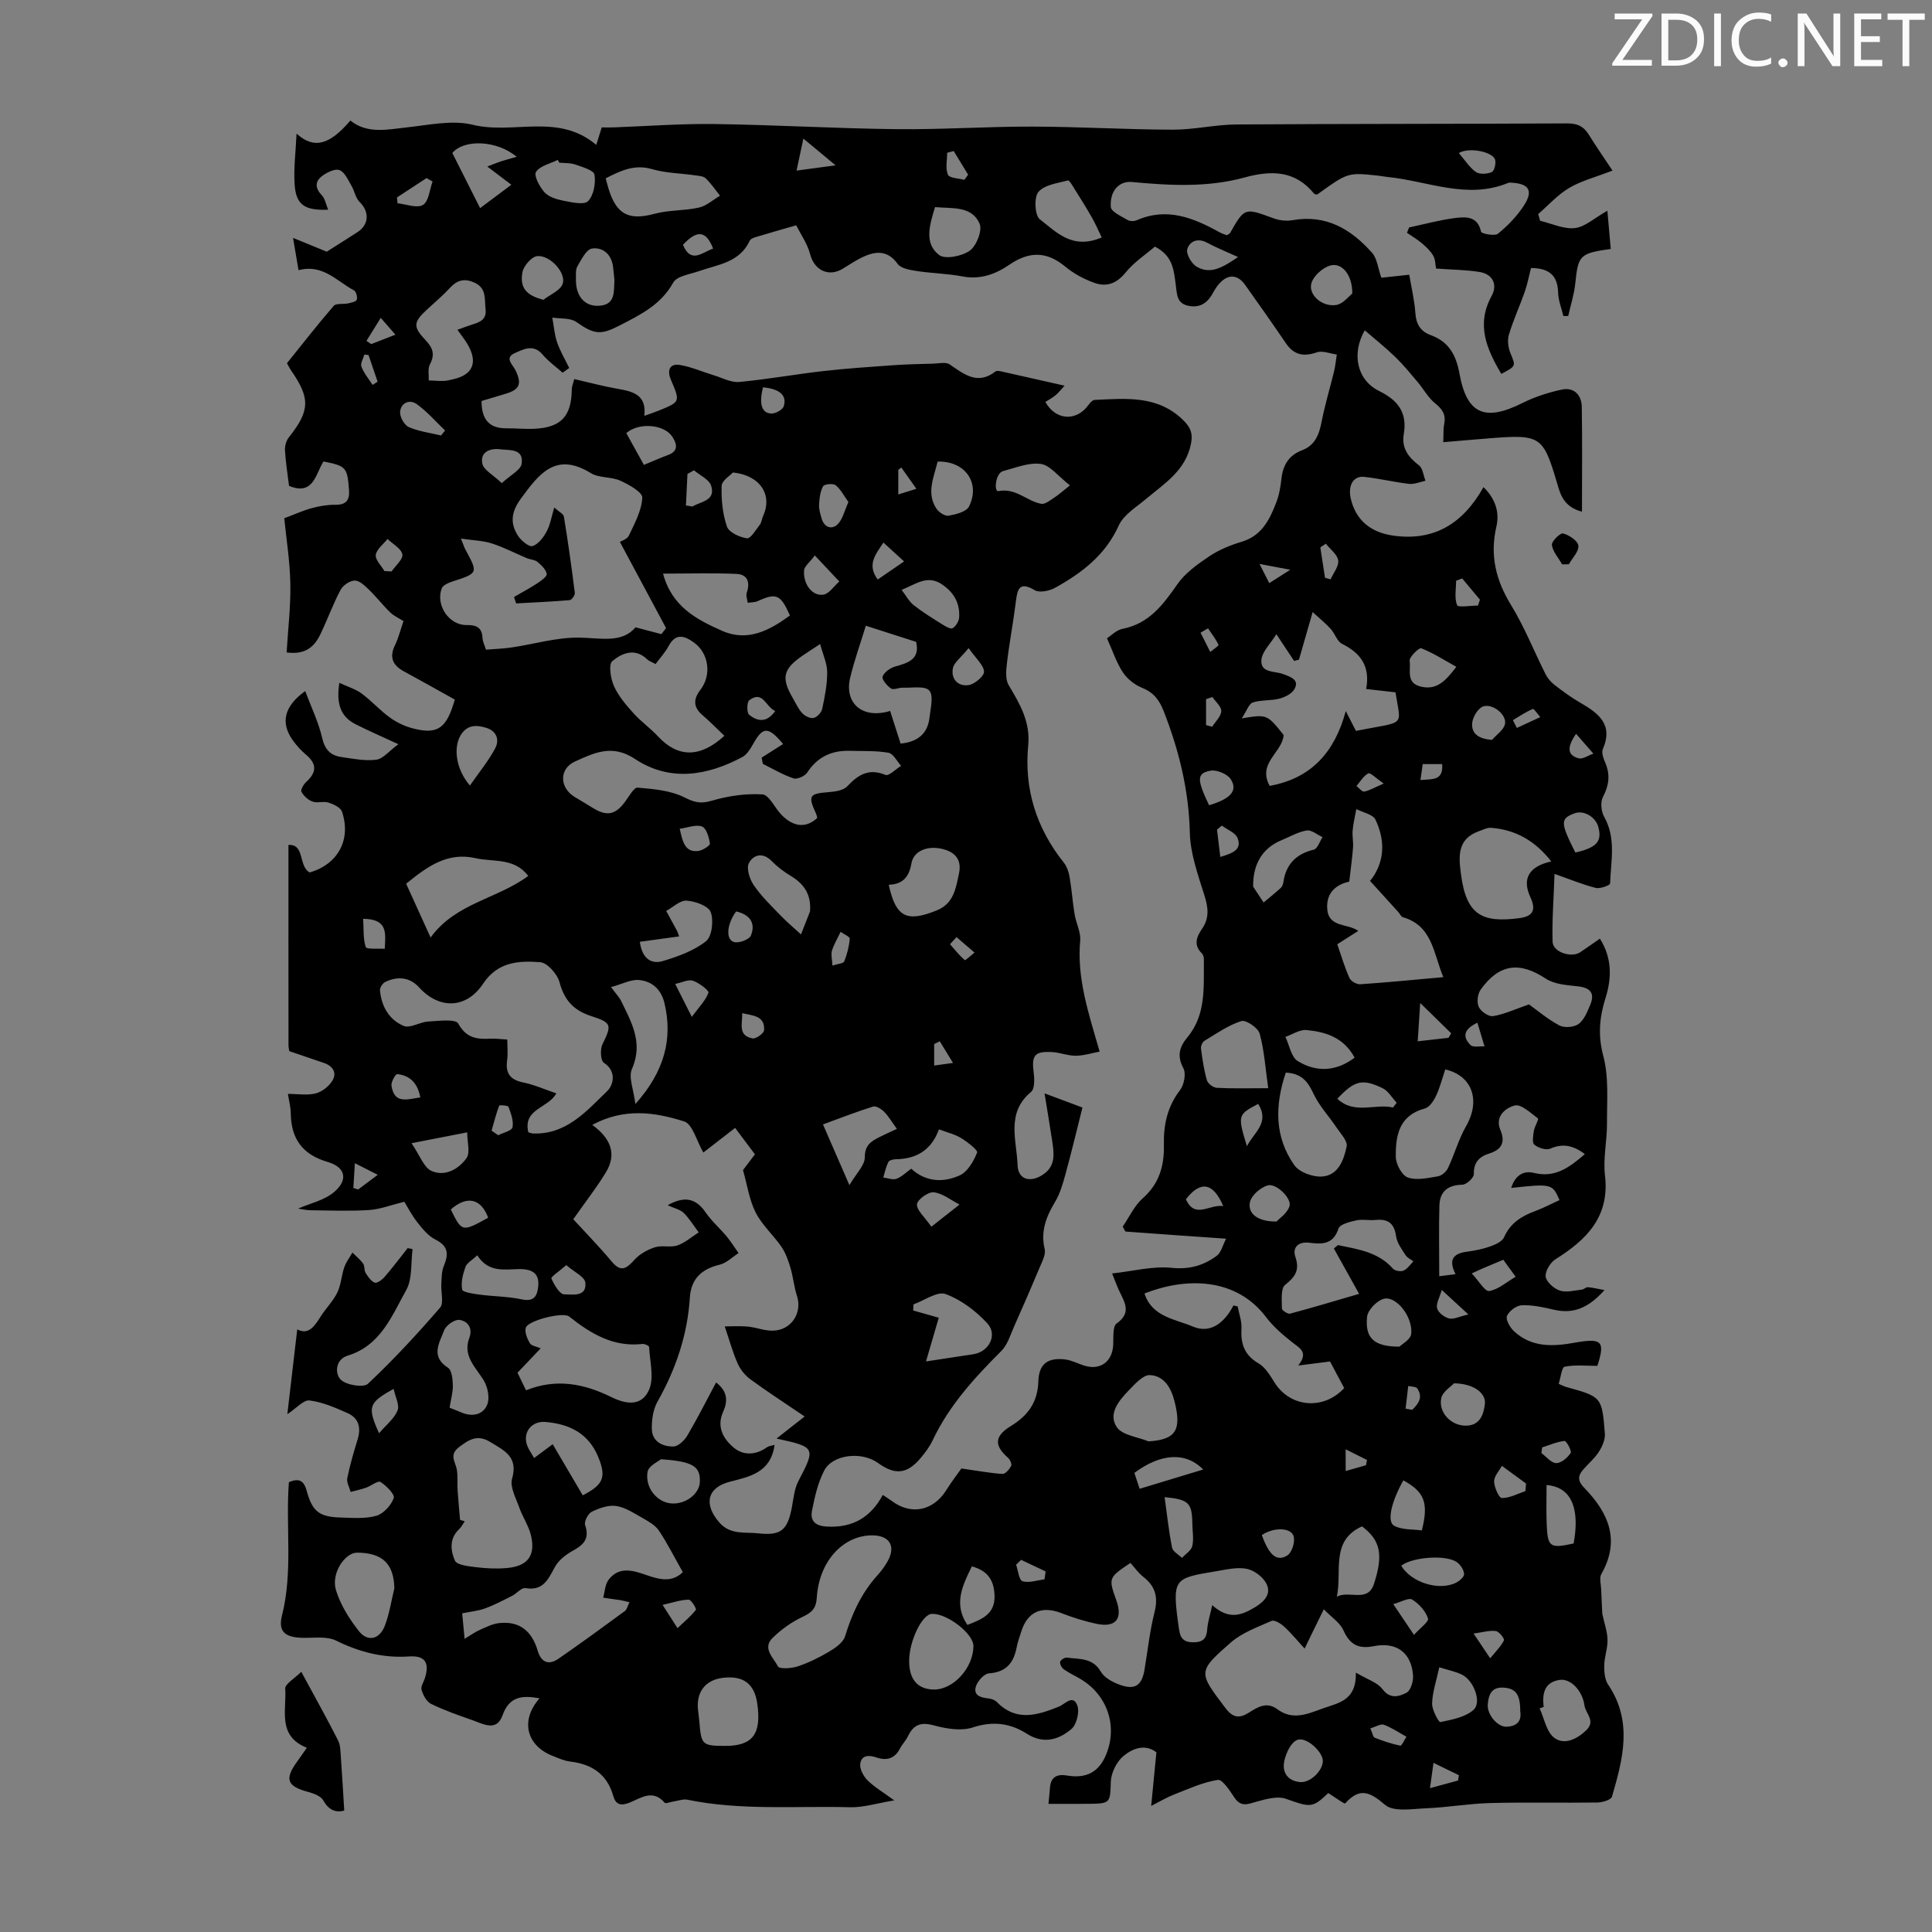 <svg enable-background="new 0 0 400 400" viewBox="0 0 400 400" xmlns="http://www.w3.org/2000/svg"><rect x="0" y="0" width="400" height="400" fill="#808080" stroke="none"/><g fill="#fafbfa"><path d="m342.2 3.2-6.3 9.2h6.1v1.2h-8.2v-.5l6.2-9.1h-5.7v-1.2h7.8v.4z"/><path d="m344 13.7v-10.9h3.1c1.6 0 3 .5 4.1 1.4 1.1 1 1.6 2.2 1.6 3.9s-.5 3-1.6 4-2.5 1.5-4.2 1.5h-3zm1.4-9.6v8.4h1.6c1.4 0 2.5-.4 3.2-1.1.8-.8 1.2-1.8 1.2-3.2s-.4-2.4-1.2-3.1-1.8-1-3.1-1z"/><path d="m356.3 2.8v10.9h-1.4v-10.9z"/><path d="m366.6 13.2c-.8.4-1.8.6-3 .6-1.6 0-2.8-.5-3.7-1.5s-1.4-2.3-1.4-3.9c0-1.7.5-3.2 1.6-4.2s2.4-1.6 4-1.6c1 0 1.9.1 2.6.4v1.5c-.8-.4-1.6-.6-2.6-.6-1.2 0-2.2.4-3 1.2s-1.1 1.9-1.1 3.3c0 1.3.4 2.3 1.1 3.1s1.6 1.1 2.8 1.1c1.1 0 2-.2 2.8-.7v1.3z"/><path d="m368.2 13c0-.3.1-.5.3-.6.2-.2.4-.3.6-.3.3 0 .5.1.7.3s.3.4.3.6-.1.5-.3.6c-.2.2-.4.3-.7.3s-.5-.1-.6-.3c-.2-.2-.3-.4-.3-.6z"/><path d="m381.1 13.7h-1.7l-5.5-8.4c-.2-.2-.3-.5-.4-.7 0 .2.1.8.1 1.5v7.6h-1.4v-10.9h1.8l5.3 8.3c.3.4.4.6.4.8 0-.3-.1-.8-.1-1.6v-7.5h1.4v10.9z"/><path d="m389.7 13.7h-5.8v-10.9h5.6v1.2h-4.2v3.5h3.9v1.2h-3.9v3.7h4.4z"/><path d="m398.4 4.1h-3.1v9.6h-1.4v-9.6h-3.1v-1.3h7.7v1.3z"/></g><path d="m111.71 351.62c-3.63-.67-6.28-.39-7.66 3.51-1.24 3.48-4.01 1.79-6.24 1.01-2.9-1.01-5.81-2.03-8.56-3.37-.93-.45-1.64-1.8-1.97-2.89-.21-.71.46-1.67.72-2.53.95-3.09 0-4.62-3.27-4.4-5.42.37-10.31-.9-15.15-3.28-1.83-.89-4.32-.57-6.5-.57-3.82 0-5.6-1.08-4.7-4.62 2.31-9.14.73-18.39 1.43-27.61 2.05-.86 3.08-.41 3.68 1.76 1.2 4.38 2.61 5.43 7.14 5.56 2.45.07 5.02.29 7.3-.37 1.49-.44 3.05-2.16 3.59-3.66.27-.74-1.53-2.57-2.75-3.34-.52-.33-1.93.82-2.98 1.19-1.04.37-2.12.59-3.19.88-.26-.96-.88-1.99-.7-2.86.55-2.73 1.35-5.42 2.16-8.09.73-2.39.18-4.35-2.08-5.36-2.54-1.13-5.19-2.29-7.89-2.63-1.24-.16-2.73 1.62-4.6 2.84.7-6.02 1.37-11.73 2.05-17.56 2.29 1.24 3.57-.61 4.85-2.66 1.07-1.7 2.57-3.17 3.44-4.95.78-1.6.86-3.53 1.45-5.25.37-1.08 1.11-2.03 1.69-3.04.75.76 1.6 1.44 2.21 2.29.36.5.18 1.38.51 1.91.49.79 1.11 1.73 1.89 2.03.48.18 1.53-.59 2.04-1.18 1.67-1.93 3.2-3.98 4.79-5.98.34.07.67.15 1.01.22-.39 2.86-.01 6.14-1.32 8.48-2.98 5.33-5.28 11.49-12.14 13.58-2.49.76-2.69 3.69-1.41 4.96 1.14 1.13 4.7 1.72 5.62.86 5.27-4.94 10.2-10.28 14.93-15.75.84-.97.17-3.2.27-4.84.08-1.27.04-2.65.51-3.79 1.01-2.43.99-4.12-1.73-5.48-1.48-.74-2.69-2.22-3.75-3.58-1.22-1.56-2.13-3.36-2.69-4.25-2.77.68-4.99 1.56-7.25 1.71-4.01.26-8.06.1-12.09.05-1-.01-2-.25-2.66-.34 2.5-1.09 5.39-1.7 7.4-3.38 3.02-2.51 2.48-5.18-1.24-6.27-5.27-1.54-7.6-4.81-7.67-10.1-.02-1.31-.38-2.61-.59-4 2.06 0 4.03.35 5.78-.11 1.33-.35 2.79-1.51 3.48-2.72.91-1.59 0-2.97-1.81-3.58-2.25-.76-4.48-1.53-7.16-2.44 0 .01-.17-.64-.17-1.29-.02-13.76-.01-27.51-.01-41.4 3.43-.24 2.03 4.44 4.4 5.69 5.84-1.69 8.63-6.76 6.69-12.58-.29-.86-1.74-1.54-2.79-1.88-1.02-.33-2.31.15-3.31-.21-.92-.33-1.83-1.17-2.3-2.03-.22-.4.46-1.56 1.01-2.06 2.12-1.93 2.23-3.68-.02-5.58-1.02-.86-1.95-1.87-2.73-2.95-2.64-3.64-1.91-7.08 2.52-10.26 1.25 3.33 2.76 6.44 3.52 9.73.55 2.39 1.72 3.58 3.89 3.91 2.42.36 4.93.87 7.3.57 1.41-.18 2.64-1.79 4.58-3.21-3.53-1.64-6.24-2.8-8.87-4.14-3.11-1.58-4.02-4.24-3.35-8.57 1.81.85 3.38 1.3 4.62 2.22 2.06 1.53 3.79 3.49 5.87 4.99 1.41 1.02 3.1 1.81 4.79 2.24 5.09 1.31 6.93-.02 8.62-5.98-3.48-1.93-6.97-3.91-10.5-5.82-2.34-1.26-3.12-2.91-1.88-5.45.73-1.49 1.12-3.14 1.76-4.98-.95-.61-1.99-1.06-2.75-1.8-1.54-1.49-2.86-3.21-4.4-4.7-.85-.82-1.96-1.9-2.94-1.89-1 .01-2.43.97-2.93 1.91-1.57 2.95-2.71 6.13-4.16 9.15-1.23 2.57-3.05 4.36-7.02 3.82.29-4.82.87-9.57.77-14.3-.1-4.74-.86-9.48-1.26-13.48 2.19-.82 3.91-1.61 5.71-2.1 1.57-.42 3.23-.71 4.84-.69 2.25.03 3.02-.93 2.86-3.05-.36-4.7-.57-4.98-5.28-5.92-1.65 2.54-2.04 7.18-7.14 5.05-.3-2.47-.7-4.9-.84-7.35-.05-.89.25-2 .8-2.69 4.38-5.51 4.49-8.08.42-13.92-.25-.36-.44-.77-.81-1.43 3.18-3.95 6.33-8 9.68-11.87.51-.59 1.99-.3 3-.52.65-.14 1.64-.36 1.78-.77.17-.55-.14-1.69-.59-1.93-3.56-1.89-6.44-5.51-11.47-4.17-.37-2.17-.68-3.98-1.14-6.69 2.83 1.16 5.01 2.05 6.98 2.86 2.15-1.37 4.28-2.7 6.38-4.06 2.42-1.57 2.46-4.27.41-6.25-.84-.81-1.03-2.27-1.67-3.34-.71-1.19-1.39-2.82-2.48-3.24-.92-.36-2.59.47-3.6 1.22-1.48 1.1-1.49 2.49-.08 3.96.69.72.87 1.92 1.33 3.02-4.93.19-6.68-1.03-6.95-5.34-.2-3.28.23-6.6.41-10.41 3.64 3.26 6.82 2.35 11.14-2.71 3.51 2.8 7.55 1.87 11.66 1.42 4.55-.49 9.4-1.59 13.66-.55 8.47 2.08 17.68-2.52 25.59 4.17.55-1.77.82-2.63 1.13-3.62.81 0 1.58.02 2.34 0 7.01-.25 14.02-.8 21.03-.7 12.52.17 25.03.92 37.55 1.06 9.39.11 18.78-.55 28.17-.53 9.71.02 19.41.61 29.12.64 4.4.01 8.8-1.05 13.2-1.08 22.84-.15 45.68-.1 68.51-.22 2.03-.01 3.35.58 4.4 2.26 1.61 2.59 3.35 5.1 4.95 7.51-3.5 1.36-6.45 2.1-8.97 3.59-2.37 1.4-4.29 3.57-6.41 5.41.13.46.26.93.39 1.39 2.41.57 4.89 1.77 7.2 1.51 2.1-.23 4.01-2.06 6.73-3.59.23 2.58.47 5.26.7 7.91-6.47.91-6.74 1.31-7.35 7.18-.23 2.26-.96 4.47-1.46 6.7-.33 0-.67 0-1 .01-.38-1.61-1.05-3.22-1.09-4.84-.09-3.52-1.81-5.08-5.61-5.1-.41 1.57-.73 3.3-1.3 4.93-1.04 2.98-2.38 5.86-3.28 8.88-.35 1.16-.14 2.7.33 3.85 1.09 2.66 1.22 2.61-1.9 4.26-3.02-5.11-5.27-10.19-2-16.15 1.29-2.35.2-4.52-2.5-4.95-2.85-.46-5.77-.47-9.01-.71-.16-.8-.13-1.86-.58-2.65-.56-.98-1.45-1.82-2.32-2.56-.96-.82-2.08-1.47-3.12-2.19.15-.37.29-.74.44-1.11 3.15-.67 6.27-1.53 9.45-1.94 2.23-.28 4.73-.48 5.45 2.83.09.41 2.84.95 3.51.4 2.04-1.67 3.96-3.66 5.39-5.87 1.95-3.04 1.01-4.49-2.57-4.68-.22-.01-.47-.06-.67.02-8.54 3.55-16.72-.4-25.04-1.21-.67-.07-1.33-.21-1.99-.28-6.22-.66-6.22-.66-12.55 3.91-.21-.05-.52-.02-.63-.15-3.95-4.87-8.9-4.89-14.44-3.37-7.66 2.1-15.5 1.66-23.32.93-2.62-.24-4.59 1.84-4.35 5.17.07.99 2.17 1.92 3.46 2.69.5.3 1.4.29 1.96.04 6.27-2.73 11.75-.45 17.15 2.54.47.26 1.01.41 1.45.58.3-.19.56-.27.66-.44 3.03-5.32 3.01-5.27 9.02-3.06 1.2.44 2.66.61 3.91.39 6.97-1.24 12.16 1.86 16.49 6.76 1.05 1.19 1.21 3.17 1.91 5.15 1.65-.18 3.58-.38 5.78-.62.46 2.73 1.09 5.34 1.27 7.97.16 2.3 1.08 3.77 3.19 4.54 3.75 1.37 5.25 4.13 5.95 8.02 1.52 8.38 5.3 9.9 13 6.04 2.56-1.28 5.37-2.19 8.17-2.79 2.54-.54 4.1 1.12 4.14 3.6.12 7.03.04 14.06.04 21.68-3.84-1.01-4.49-3.66-5.15-5.9-2.87-9.7-3.39-10.13-13.77-9.31-3.19.25-6.38.53-9.8.82.07-1.6-.01-2.72.2-3.78.37-1.9-.34-3.03-1.84-4.23-1.48-1.18-2.44-3-3.69-4.48-1.49-1.76-2.95-3.56-4.6-5.15-2-1.94-4.19-3.68-6.32-5.52-2.76 4.8-1.67 10.28 2.99 12.57 3.95 1.94 5.83 4.53 5.09 8.89-.5 2.94.94 4.8 3.15 6.5.79.61.91 2.1 1.34 3.19-1.13.23-2.3.76-3.39.64-3.12-.36-6.19-1.12-9.31-1.45-2.24-.24-3.39 1.79-2.77 4.49.99 4.31 3.94 6.96 8.69 7.66 8.59 1.25 14.59-2.52 18.79-10.03 2.39 2.32 3.38 5.12 2.67 8.18-1.38 5.94-.11 11.12 3.06 16.28 2.77 4.52 4.73 9.53 7.13 14.29.42.84 1.11 1.63 1.86 2.21 1.68 1.3 3.4 2.57 5.24 3.63 3.77 2.19 6.99 4.47 4.75 9.66-.33.76.16 1.99.54 2.9 1.02 2.46.73 4.63-.52 7.01-.56 1.05-.37 2.99.25 4.09 2.52 4.47 1.39 9.19 1.23 13.82-.01.37-2.06 1.14-2.97.91-2.63-.65-5.17-1.72-8.53-2.9-.18 5.24-.54 9.66-.4 14.07.07 2.13 3.88 3.38 5.72 2.15 1.29-.87 2.56-1.77 4.07-2.81 2.56 4.04 2.45 8.2 1.17 12.27-1.27 4.04-1.6 7.73-.46 12.03 1.17 4.42.73 9.29.76 13.97.02 3.57-.83 7.21-.42 10.71 1.02 8.59-3.78 13.34-10.25 17.4-1.07.67-2.17 2.48-2.02 3.6.15 1.11 1.71 2.48 2.93 2.88 1.35.45 3.03-.04 4.56-.2.42-.04.83-.52 1.22-.5.98.07 1.94.32 3.46.6-3.31 3.71-6.47 5.01-10.52 4.05-2.17-.51-4.42-1-6.61-.91-1.1.04-2.62 1.19-3.06 2.22-.31.73.62 2.37 1.43 3.13 3.65 3.42 8.06 3.22 12.6 2.4 5.7-1.02 6.32-.27 4.69 4.8-2.35 0-4.63-.26-6.78.17-.6.12-.81 2.24-1.23 3.55.77.33 1.15.54 1.56.65 7.32 2.03 7.4 2.02 8 9.64.1 1.23-.54 2.69-1.25 3.79-.89 1.39-2.23 2.49-3.32 3.77-1.12 1.32-.98 2.37.33 3.71 4.99 5.13 7.5 10.82 3.51 17.82-.46.81-.07 2.13-.03 3.21.06 1.77.16 3.53.23 5.05.42 1.93 1.04 3.63 1.08 5.34.05 1.76-.65 3.53-.68 5.31-.02 1.34.1 2.94.81 3.99 5.15 7.6 3.06 15.41.79 23.19-.19.66-1.95 1.19-2.99 1.21-7.39.1-14.78-.08-22.17.11-4.46.12-8.89.9-13.35 1.09-2.88.12-6.7.79-8.46-.71-3.17-2.71-5.24-3.66-8.26-.31-.17.19-2.24-1.35-3.51-2.14-3.28 3.15-3.7 2.99-8.77 1.19-1.72-.61-4.05.04-5.97.57-1.8.49-3.29 1.27-4.67-.8-.96-1.43-2.49-3.82-3.44-3.68-3.1.47-6.07 1.86-9.04 3.01-1.46.56-2.82 1.39-4.77 2.38.41-4.21.74-7.54 1.08-11.11-2.4-1.83-4.99-.76-6.86.81-1.4 1.18-2.52 3.47-2.58 5.3-.13 4.28-.04 4.52-4.4 4.56-2.78.03-5.55.01-8.51.01.12-1.23.24-2.31.32-3.39.17-2.24 1.54-2.81 3.49-2.48 4.02.69 6.66-.71 8.15-4.38 2.4-5.9.23-12.29-5.31-15.59-1.15-.69-2.39-1.25-3.47-2.02-.43-.31-.86-1.09-.76-1.55.08-.38.96-.93 1.4-.87 2.55.37 5.32-.04 7.02 2.91.74 1.28 2.52 2.22 4.03 2.75 3.09 1.09 4.48.07 5.02-3.16.66-3.97 1.09-8 2.07-11.89.78-3.11.2-5.36-2.3-7.31-1.04-.81-1.82-1.95-2.68-2.9-4.55 3.03-4.58 3.12-2.94 7.7 1.39 3.86-.08 5.73-4.05 4.91-2.49-.52-4.94-1.3-7.31-2.22-4.08-1.58-7.04-.29-8.32 3.85-.33 1.07-.73 2.13-.94 3.22-.61 3.21-2.15 5.15-5.73 5.4-.98.07-2.31 1.53-2.68 2.62-.64 1.89.86 2.4 2.49 2.56.64.06 1.4.32 1.83.76 4.02 4.12 8.39 2.73 12.83.95 1.27-.51 2.92-2.62 3.81-.25.51 1.35-.14 3.99-1.23 4.9-2.64 2.22-5.75 3.17-9.23.95-3.42-2.18-7.04-2.66-11.19-1.29-2.4.79-5.49.27-8.05-.43-2.72-.75-4.23-.12-5.37 2.27-.43.9-1.18 1.64-1.64 2.53-1.06 2.06-2.75 2.56-4.78 1.87-1.61-.55-3.16-.58-3.44 1.26-.16 1.06.64 2.57 1.47 3.41 1.39 1.4 3.15 2.42 5.57 4.19-3.61.59-6.39 1.49-9.14 1.42-11.24-.3-22.55.73-33.7-1.56-.9-.18-1.92.23-2.88.37-.63.09-1.61.51-1.82.26-2.46-2.89-4.96-.95-7.3-.01-1.78.71-2.84.38-3.33-1.36-1.28-4.55-4.42-6.62-8.93-7.16-1.2-.14-2.36-.67-3.5-1.12-5.56-2.1-6.91-7.39-2.84-11.97zm121.3-96.64c-.19-.34-.38-.68-.57-1.01 1.36-1.98 2.4-4.33 4.15-5.87 3.43-3.04 4.48-6.75 4.38-11.07-.09-4.12.71-7.91 3.34-11.33.85-1.1 1.29-3.44.69-4.55-1.38-2.57-.78-4.43.84-6.39 3.97-4.79 3.33-10.56 3.41-16.17.01-.42-.16-.96-.45-1.24-1.77-1.75-1.02-3.46.09-5.08 1.55-2.26 1.25-4.42.46-6.93-1.33-4.24-2.91-8.62-3.01-12.97-.21-8.8-2.24-17.02-5.41-25.13-.93-2.39-2.14-3.9-4.53-4.86-1.52-.62-3.05-1.85-3.95-3.22-1.33-2.04-2.1-4.44-3.26-7.01.8-.51 1.92-1.7 3.23-1.96 5.49-1.08 8.38-4.98 11.33-9.22 1.63-2.34 4.18-4.16 6.6-5.78 2.01-1.35 4.37-2.32 6.71-3.02 4.2-1.25 5.82-4.61 7.19-8.18.6-1.55.88-3.25 1.06-4.91.31-2.8 1.55-4.82 4.23-5.84 2.77-1.05 3.58-3.31 4.1-5.99.68-3.48 1.72-6.89 2.56-10.35.28-1.15.39-2.33.57-3.5-1.39-.18-2.95-.86-4.14-.45-2.74.94-4.73.56-6.39-1.87-2.77-4.07-5.6-8.1-8.46-12.11-1.54-2.15-3.48-2.26-5.25-.35-.53.57-.97 1.24-1.34 1.92-1.1 2.07-2.63 3.28-5.12 2.78-2.55-.5-2.39-2.59-2.65-4.44-.41-2.86-.51-5.88-4.31-7.82-1.87 1.61-4.33 3.21-6.08 5.38-1.85 2.29-3.96 3.01-6.43 2.13-2.15-.76-4.3-1.92-6.05-3.37-3.79-3.14-7.39-3.26-11.59-.38-2.85 1.95-6 3.12-9.69 2.41-3.12-.6-6.34-.63-9.48-1.12-1.39-.21-3.25-.52-3.94-1.47-1.91-2.65-4.17-2.73-6.73-1.64-1.62.69-3.12 1.7-4.63 2.63-2.92 1.8-5.88.31-6.73-2.91-.61-2.3-2.07-4.38-2.92-6.07-3.07.89-5.2 1.47-7.3 2.12-.82.26-2.04.48-2.32 1.07-2.1 4.53-6.56 4.91-10.49 6.29-1.87.66-4.58 1.01-5.34 2.37-2.54 4.57-6.69 6.61-10.99 8.83-3.97 2.05-5.29 2-9.06-.66-1.26-.89-3.31-.65-4.99-.92.31 1.72.44 3.51 1 5.15.63 1.83 1.65 3.52 2.5 5.28-.45.33-.91.66-1.36.99-1.4-1.24-2.96-2.35-4.15-3.76-1.91-2.27-4.02-1.07-5.78-.29-2.19.96-.38 2.4.18 3.57 1.35 2.82.85 3.98-2.13 4.86-1.67.49-3.34 1-4.91 1.47-.01 3.81 1.57 5.7 5.19 5.66 1.9-.02 3.81.18 5.7.1 5.59-.26 7.74-2.6 7.79-8.2.01-.61.29-1.22.52-2.1 3.13.72 6.03 1.51 8.98 2.02 3.17.55 6.03 1.23 5.52 5.6 1.23-.45 2.07-.72 2.89-1.05 4.62-1.87 4.56-1.85 2.59-6.48-.74-1.73-.38-3.4 1.94-3 2.36.41 4.61 1.41 6.92 2.11 1.76.53 3.59 1.56 5.3 1.4 5.78-.53 11.52-1.58 17.29-2.24 4.87-.56 9.77-.88 14.66-1.23 2.74-.19 5.49-.25 8.23-.32 1.15-.03 2.61-.39 3.41.16 2.99 2.05 5.77 4.34 9.48 1.45.21-.17.66-.12.98-.05 4.31.96 8.61 1.94 13.32 3-.86.93-1.32 1.55-1.9 2.01-.7.56-1.5.99-2.08 1.36 2.06 3.65 5.89 3.96 8.34 1.33.59-.63 1.2-1.72 1.84-1.75 6.58-.3 13.26-1.03 18.57 4.4 1.45 1.49 1.79 2.75 1.39 4.71-1.1 5.51-5.48 8.19-9.32 11.41-2.03 1.7-4.63 3.27-5.64 5.51-2.76 6.11-7.62 9.78-13.13 12.85-1.19.66-3.25 1.1-4.24.52-3.13-1.85-3.58-.36-3.91 2.29-.53 4.3-1.35 8.56-1.86 12.86-.18 1.5-.33 3.36.38 4.53 2.32 3.87 4.5 7.61 4.03 12.43-.87 9.05 1.68 17.14 7.36 24.27.65.81 1.03 1.96 1.21 3.01.44 2.54.61 5.13 1.03 7.68.3 1.85 1.32 3.71 1.16 5.49-.7 7.78 1.7 14.92 4.03 22.96-1.5.28-3.2.83-4.91.86-1.64.02-3.28-.67-4.94-.76-3.68-.19-4.27.68-3.8 4.33.17 1.3.21 3.3-.56 3.93-5.23 4.33-2.95 10.05-2.78 15.16.1 3.11 2.82 3.72 5.47 1.8 2.43-1.76 2.07-4.26 1.71-6.72-.44-2.94-.94-5.86-1.6-9.95 3.53 1.32 6.09 2.28 7.85 2.93-1.31 5.2-2.35 9.59-3.55 13.93-.53 1.92-1.1 3.91-2.11 5.59-1.85 3.08-3.04 6.1-2.16 9.81.26 1.1-.51 2.53-1.01 3.72-1.71 4.09-3.48 8.16-5.29 12.21-.79 1.77-1.37 3.84-2.67 5.14-5.57 5.56-10.82 11.3-14.23 18.51-.61 1.3-1.51 2.49-2.43 3.6-2.82 3.39-5.33 3.66-8.88 1.08-3.38-2.45-9.42-1.79-11.16 1.62-1.3 2.54-1.96 5.46-2.51 8.3-.39 2.05.65 3.11 3.06 3.25 5.29.3 9.07-1.84 11.6-6.55.8.54 1.36.87 1.88 1.26 3.99 2.98 8.56 2.05 11.25-2.23 1.16-1.84 2.49-3.58 3.15-4.51 3.41.49 5.95.97 8.51 1.13.58.04 1.41-.95 1.79-1.65.19-.36-.22-1.3-.63-1.67-2.92-2.57-2.88-4.49.62-6.63 3.53-2.16 5.51-4.94 5.64-9.22.11-3.61 1.94-4.96 5.56-4.53 1.3.16 2.53.81 3.79 1.23 3.4 1.13 5.97-.7 6.15-4.27.07-1.52-.15-3.8.71-4.41 3.05-2.16 1.74-4.25.62-6.56-.52-1.07-.91-2.19-1.56-3.79 4.38-.48 8.41-1.57 12.29-1.17 3.7.38 6.64-.47 9.37-2.49.93-.69 1.25-2.21 1.94-3.54-7.53-.51-14.19-1-20.84-1.48zm-94.78-5.45c3.43-1.93 5.81-1.5 7.85 1.47 1.24 1.81 2.95 3.28 4.36 4.98.9 1.09 1.65 2.3 2.47 3.46-1.3.83-2.49 2.06-3.91 2.4-3.76.9-5.92 2.94-6.17 6.79-.49 7.74-2.9 14.83-6.7 21.56-.92 1.63-1.23 3.83-1.17 5.74.08 2.58 2.28 3.59 4.48 3.55 1-.02 2.29-1.28 2.89-2.3 2.08-3.53 3.92-7.2 5.93-10.96 2.42 1.87 2.45 3.88 1.44 6.13-1.4 3.12.11 5.64 2.28 7.42 1.99 1.63 4.56 1.49 6.83-.14.36-.26.89-.29 1.56-.49-.79 5.74-5.11 6.57-9.24 7.63-4.71 1.21-5.5 4.63-2.22 8.42 2.3 2.65 5.28 1.96 8.06 2.27 4.7.52 6.07-.62 6.97-5.34.35-1.85.51-3.86 1.36-5.48 3.6-6.88 3.59-7.05-4.53-8.8 2.02-1.58 3.74-2.93 5.82-4.57-4.28-2.91-7.82-5.2-11.22-7.69-1.09-.8-2.07-2-2.62-3.23-1.03-2.31-1.7-4.78-2.7-7.73 1.28 0 3.02-.12 4.73.03 1.76.16 3.5.89 5.23.85 3.84-.08 6.14-3.69 4.99-7.21-.61-1.88-.78-3.9-1.34-5.8-.45-1.5-.99-3.06-1.86-4.34-1.68-2.45-4.03-4.51-5.35-7.12-1.32-2.59-1.73-5.64-2.62-8.77.63-.83 1.5-1.98 2.47-3.27-1.35-1.8-2.66-3.55-4.1-5.47-2.44 1.89-4.61 3.57-6.58 5.1-1.4-2.4-2.22-5.88-3.97-6.44-6.01-1.9-12.36-2.88-19.03.72 3.73 2.69 5.15 5.94 2.87 9.74-1.93 3.21-4.27 6.17-6.8 9.79 2.46 2.69 5.34 5.63 7.97 8.77 1.97 2.36 3.11 1.37 4.73-.41 1.07-1.18 2.69-2.07 4.23-2.56 1.44-.46 3.21.11 4.63-.38 1.59-.55 2.95-1.77 4.41-2.7-1.03-1.37-1.93-2.87-3.13-4.05-.74-.7-1.96-.95-3.3-1.57zm-1.3-118.24c.32-.42.65-.84.97-1.25-3.17-5.91-6.33-11.82-9.56-17.85.26-.17 1.5-.53 1.87-1.31 1.19-2.53 2.64-5.18 2.77-7.84.06-1.12-2.77-2.72-4.55-3.52-1.89-.85-4.4-.52-6.11-1.57-7.29-4.48-10.73.17-14.5 5.32-1.98 2.71-2.24 5.05-.59 7.63.65 1.02 2.28 2.38 3.02 2.16 1.19-.36 2.26-1.79 2.92-3.01.76-1.4 1.01-3.08 1.58-4.97.93.85 1.9 1.3 2 1.89.86 5.24 1.6 10.51 2.26 15.78.06.47-.64 1.46-1.05 1.5-3.69.32-7.4.47-11.1.68-.15-.44-.3-.88-.44-1.33 1.6-.93 3.25-1.8 4.8-2.82.8-.52 2.06-1.42 1.97-1.96-.16-.92-1.11-1.82-1.92-2.49-.55-.46-1.46-.46-2.17-.76-2.42-1.01-4.77-2.25-7.25-3.05-1.83-.59-3.83-.63-6.42-1.01.59 1.45.71 1.87.91 2.24 2.69 4.94 2.68 4.91-2.8 6.69-.78.25-1.83.74-2.08 1.37-1.32 3.47 1.51 7.65 5.14 7.6 2.03-.03 3.2.49 3.3 2.69.03.74.43 1.47.72 2.41 1.84-.15 3.62-.21 5.37-.47 4.62-.69 9.24-2.08 13.85-2.03 4.47.05 8.87 1.25 11.74-2.13 2.21.58 3.78 1 5.35 1.41zm-27.55 103.13c.46.13.67.24.88.25 6.98.31 11.14-4.61 15.48-8.8 1.16-1.12 2.08-4-.71-5.83-.68-.45-.81-2.75-.32-3.78 1.94-4.01 2.04-4.49-2.27-5.88-3.67-1.18-5.6-3.29-6.6-7.02-.45-1.69-2.52-4.04-4.01-4.15-4.39-.33-8.76-.12-11.79 4.43-3.51 5.29-9.14 5.34-13.27.79-1.94-2.14-4.46-2.35-7-1.13-.54.26-1.15 1.17-1.1 1.73.29 3.32 1.9 6.13 4.93 7.38 1.32.54 3.31-.81 5.01-.91 2.16-.12 5.72-.59 6.26.41 1.66 3.03 3.87 3.28 6.66 3.14 1.07-.06 2.15.1 3.5.18 0 1.6.15 2.95-.03 4.24-.39 2.69.58 4.08 3.32 4.64 2.33.48 4.56 1.48 6.86 2.26-1.66 3.11-6.94 3.14-5.8 8.05zm160.73 106.9c-1.62-1.76-2.84-3.27-4.26-4.56-.69-.63-1.99-1.43-2.58-1.17-2.93 1.29-6.12 2.44-8.47 4.49-6.91 6.05-6.68 6.14-1.12 13.51 1.59 2.11 2.91 2.25 4.96.95 1.77-1.13 3.66-2.27 5.81-.67 3.19 2.38 6.26.99 9.44-.16 3.24-1.17 6.96-1.59 6.83-7.41 2.42 1.44 4.48 2.04 5.49 3.4 1.62 2.17 3.47 1.53 4.98.77.85-.43 1.44-2.32 1.37-3.51-.3-4.73-3.37-7.09-8.13-6.14-3.2.64-4.97-.33-6.3-3.3-.7-1.56-2.43-2.66-4.05-4.34-1.53 3.1-2.59 5.28-3.97 8.14zm-173.92-2.02c1.45-.87 2.23-1.45 3.09-1.82 1.3-.57 2.64-1.27 4.02-1.43 4.31-.5 6.85 1.7 8.03 5.73.69 2.38 2.26 3.04 4.27 1.66 4.65-3.21 9.21-6.55 13.77-9.89.43-.32.56-1.06.95-1.82-.79-.19-1.28-.34-1.79-.42-1.21-.19-2.43-.35-3.65-.53.35-1.25.39-2.73 1.12-3.7 2.17-2.88 5.13-1.92 7.84-.98s5.25 1.6 7.53-.6c-1.71-3.02-3.16-5.92-4.95-8.6-.75-1.12-2.14-1.9-3.37-2.6-1.75-.99-3.55-2.2-5.46-2.5-1.61-.25-3.52.44-5.07 1.19-.76.37-1.62 2.03-1.38 2.74.96 2.79-.25 4.08-2.52 5.32-1.47.8-3 2.01-3.77 3.44-1.38 2.54-2.41 4.93-6.06 4.31-.81-.14-1.81 1.12-2.78 1.61-1.84.93-3.67 1.9-5.6 2.6-1.42.52-2.99.66-4.72 1.01.15 1.62.28 3.02.5 5.28zm65.94-185.26c-3.03-3.65-4.15-3.56-6.02-.32-.64 1.11-1.37 2.46-2.42 3.02-7.32 3.91-15.04 5.16-22.25.38-4.69-3.11-8.43-1.25-12.39.54-3.31 1.49-3.24 5.4-.09 7.33 1.24.76 2.5 1.48 3.73 2.25 2.95 1.85 4.74 1.48 6.79-1.34.77-1.06 1.78-2.9 2.54-2.83 3.28.29 6.8.57 9.66 2.01 2.09 1.05 3.37 1.38 5.65.71 3.37-.99 7.03-1.54 10.51-1.32 1.39.09 2.56 2.78 3.93 4.2 2.51 2.6 5.14 2.82 7.44.67-.08-.29-.14-.63-.27-.92-1.7-3.67-1.38-4.11 2.55-4.41 1.36-.1 3.11-.34 3.93-1.22 2.28-2.41 4.45-3.78 7.91-2.35.7.29 2.14-1.21 3.23-1.89-.86-.94-1.61-2.52-2.61-2.7-2.62-.46-5.34-.32-8.02-.4-3.75-.11-6.68 1.26-8.8 4.49-.49.75-2.09 1.47-2.85 1.21-2.2-.73-4.24-1.96-6.34-3-.08-.43-.17-.86-.25-1.29 1.49-.96 3-1.91 4.44-2.82zm100.74 8.67c8.77-1.6 13.48-7.1 15.76-15.49.86 1.67 1.5 2.92 2.1 4.1 10.49-2.08 9.33-.65 8.19-7.98-1.91-.22-3.84-.44-6.07-.69.88-4.74-1.18-7.45-4.99-9.35-1.03-.51-1.48-2.12-2.34-3.08-.98-1.09-2.14-2.02-3.75-3.5-1.14 3.99-1.98 6.92-2.83 9.85-.34.09-.67.18-1.01.27-1.07-1.62-2.14-3.24-3.67-5.54-1.21 1.98-2.95 3.58-3.1 5.32-.23 2.78 2.75 2.26 4.49 2.94.1.04.21.07.32.11 1.4.53 3.07 1.17 2.03 3-.54.96-1.95 1.67-3.11 1.97-1.79.47-3.77.23-5.51.8-.81.27-1.24 1.71-2.29 3.29 5.24-.86 5.24-.86 8.68 3.45-.29 3.67-5.49 5.76-2.9 10.53zm65.26 76.23c-2.48-1.84-4.6-2.25-7.18-1.12-.85.37-2.47-.16-3.29-.83-.49-.4-.24-1.89-.09-2.85.15-.92 1.07-2.4.85-2.57-1.5-1.14-3.48-3.02-4.81-2.69-1.79.45-4.18 2.21-2.98 5.04 1.1 2.6.24 4.09-2.24 4.88-2.14.68-3.29 1.82-3.25 4.3.01.75-1.52 2.16-2.37 2.18-3.04.06-4.68 1.42-4.76 4.35-.13 4.76-.03 9.52-.03 14.6 1.24-.16 2.14-.27 3.37-.43-1.53-3.03-.43-4.28 2.32-4.64 1.65-.22 3.33-.55 4.89-1.11 1.07-.38 2.46-1.01 2.85-1.91 1.3-2.94 3.62-4.36 6.43-5.4 1.73-.64 3.37-1.52 5.04-2.27-1.45-3.38-1.65-3.43-10-2.52.76-2.44 2.38-3.69 4.72-3.11 4.32 1.06 7.26-1.06 10.53-3.9zm-44.48-56.56c.09-.13.52-.63.86-1.18 2.32-3.77 2.03-7.75.27-11.49-.52-1.11-2.6-1.49-3.97-2.2-.26 1.47-.63 2.94-.76 4.42-.11 1.16.17 2.35.08 3.52-.16 2.14-.46 4.28-.78 7.08-2.21.48-4.85 1.92-4.56 5.68.3 3.87 4.17 2.92 6.43 4.52-1.44.92-2.81 1.79-4.35 2.77.84 2.4 1.52 4.76 2.52 6.98.29.66 1.49 1.35 2.22 1.3 5.64-.38 11.26-.94 17.21-1.47-2.06-5-2.26-10.67-8.4-12.42-.35-.1-.57-.67-.86-1-1.91-2.1-3.81-4.2-5.91-6.51zm-188.4 132.29c.32.1.65.2.97.3-.38.55-.69 1.18-1.16 1.63-2.08 1.93-1.77 4.48-.88 6.5.41.94 2.84 1.18 4.39 1.37 2.09.26 4.25.36 6.34.18 4.34-.38 6-2.55 5.03-6.73-.47-2.01-1.73-3.82-2.43-5.8-.69-1.96-1.98-4.25-1.49-5.97 1.31-4.55-1.59-5.81-4.52-7.6-2.65-1.62-4.36-.53-6.46 1.06-2.15 1.63-.71 3.08-.45 4.71.22 1.38.06 2.83.15 4.24.14 2.04.34 4.07.51 6.11zm160.12-44.39c.29.07.58.14.88.21.28 1.51.86 3.03.78 4.52-.18 3.17.57 5.54 3.54 7.26 1.42.82 2.42 2.55 3.35 4.03 3.23 5.1 10.12 5.71 14.38 1.09-.97-1.82-1.95-3.66-2.93-5.51-2.08.26-3.93.5-6.59.84 2.2-2.77.32-3.58-1.23-4.81-1.97-1.55-3.94-3.25-5.44-5.23-6.3-8.32-16.74-8.2-25.15-4.88 1.55 4.88 6.37 5.29 10.01 6.85 3.68 1.56 6.57-.82 8.4-4.37zm-105.4-117.94c-1.62-1.54-3.02-2.99-4.54-4.29-1.95-1.65-1.88-3.34-.42-5.23 2.36-3.06 1.77-7.56-1.35-9.8-1.89-1.36-3.75-2.04-5.22.72-.71 1.33-1.77 2.46-2.71 3.75-.8-.44-1.37-.62-1.75-.99-2.54-2.46-5.26-1.25-7.21.38-.81.68-.35 3.62.34 5.16.92 2.07 2.51 3.91 4.05 5.63 1.56 1.74 3.52 3.11 5.11 4.83 4.05 4.34 8.66 4.48 13.7-.16zm-41.06 135.51c6.33-2.55 12.1-1.34 17.68 1.41 3.47 1.71 6.38 1.69 7.79-1.52 1.09-2.48.16-5.87.01-8.86-.01-.25-.93-.69-1.38-.63-6.05.7-10.73-2.15-15.19-5.69-1.25-1-8.58.85-8.97 2.35-.25.94.3 2.25.85 3.19.32.54 1.34.67 2.24 1.06-1.64 1.73-3.16 3.33-4.8 5.05.53 1.11 1.06 2.19 1.77 3.64zm71.73 30.03c-6.04-.04-11.06 5.33-11.53 12.88-.15 2.36-1.1 3.12-3.02 4.03-2.24 1.06-4.37 2.59-6.14 4.33-2.19 2.15.23 4.14 1.12 5.89.29.58 2.81.43 4.11-.01 2.27-.76 4.47-1.85 6.54-3.08 1.28-.77 2.85-1.87 3.24-3.14 1.43-4.66 3.39-8.94 6.67-12.59.82-.91 1.57-1.91 2.16-2.98 1.73-3.08.38-5.31-3.15-5.33zm140.54-139.53c-3.43-4.36-7.46-6.57-12.47-6.96-.81-.06-1.67.41-2.49.69-4.62 1.63-4.22 5.33-3.72 9.07 1.12 8.39 4.47 9.92 12 8.95 2.57-.33 3.72-1.41 2.36-4.32-1.8-3.83-.32-6.41 4.32-7.43zm-45.02 80.13c.28-.23.56-.46.85-.7 4.09.87 8.3 1.39 11.37 4.87.41.46 1.61.68 2.2.42.81-.35 1.38-1.25 2.05-1.92-.55-.42-1.28-.74-1.63-1.29-.78-1.23-1.76-2.52-1.95-3.88-.37-2.7-1.66-3.67-4.27-3.4-1.32.14-2.72-.2-4 .09-1.32.29-3.36.8-3.66 1.69-1.11 3.36-3.42 3.26-6.1 2.93-2.16-.26-3.5.94-2.83 2.92.94 2.78-.02 4.13-2.13 5.82-.94.76-.65 3.2-.66 4.88 0 .38 1.22 1.19 1.68 1.07 4.58-1.22 9.13-2.59 14.31-4.1-1.93-3.48-3.58-6.44-5.23-9.4zm-91.87-111.29c.71 2.22 1.43 4.45 2.17 6.76 3.36-.32 5.61-1.9 5.99-5.43.21-1.9.88-4.5-.05-5.55-.91-1.02-3.59-.52-5.49-.59-.82-.03-1.9.52-2.43.17-.83-.55-1.96-1.91-1.75-2.47.35-.91 1.57-1.8 2.6-2.08 2.78-.76 5.19-1.57 4.34-5.11-3.46-1.11-6.72-2.16-10.41-3.34-1.1 3.62-2.39 7.17-3.25 10.81-1.24 5.23 2.56 8.59 8.28 6.83zm114.93 74.22c-.66 1.98-1.12 3.83-1.92 5.51-.48 1.02-1.36 2.33-2.3 2.58-5.37 1.43-6.09 5.66-6.01 10.07.03 1.49 1.28 3.8 2.49 4.22 1.84.64 4.17.1 6.24-.25.78-.13 1.73-.96 2.08-1.72 1.34-2.84 2.18-5.94 3.73-8.64 3.02-5.25 1.38-10.46-4.31-11.77zm-189.85-40.06c-2.94-3.84-7.2-2.83-10.88-3.67-5.83-1.33-10.01 1.7-14.4 5.29 1.62 3.57 3.29 7.23 5.06 11.13 5.21-7.16 13.74-7.95 20.22-12.75zm27.91-62.59c1.81 6.86 7.01 9.53 12.21 11.84 5.3 2.35 9.83-.08 14.06-3.17-1.94-4.38-2.83-4.72-6.64-2.99-.63.29-1.4.25-2.11.36-.08-.71-.4-1.5-.19-2.11.76-2.18.12-3.77-2.13-3.87-4.87-.21-9.75-.06-15.2-.06zm128.93 103.31c-2.27 6.76-2.38 13.29 1.77 19.17 1.03 1.46 3.81 2.47 5.71 2.35 3.38-.21 4.54-3.43 5.12-6.23.23-1.11-1.23-2.63-2.06-3.87-1.58-2.36-3.6-4.49-4.79-7.02-1.15-2.44-2.37-4.22-5.75-4.4zm-171.51-153.79c1.31-.47 2.24-.84 3.19-1.13 1.58-.48 2.88-1.06 2.64-3.15-.24-2.06.25-4.29-2.24-5.46-2-.93-3.55-.64-5.07 1-1.51 1.63-3.22 3.08-4.86 4.59-2.76 2.56-2.91 3.5-.25 6.3 1.52 1.6 1.98 2.97.9 5.01-.48.9-.19 2.2-.25 3.32 1.03.04 2.06.14 3.08.11.66-.02 1.32-.2 1.97-.35 4.1-.91 5.18-3.49 3-7.23-.55-.94-1.25-1.8-2.11-3.01zm156.28 264.05c3.43 3.07 6 2.14 8.81.46 2.01-1.21 3.39-2.74 2.48-4.76-.65-1.43-2.49-2.86-4.05-3.2-1.96-.43-4.19.1-6.26.45-9.05 1.51-9.35 1.37-7.87 11.99.02.11.07.21.08.32.24 1.94 1.36 2.52 3.25 2.42 1.91-.1 2.41-1.06 2.53-2.76.1-1.38.55-2.73 1.03-4.92zm65.58-124.38c1.71 1.22 3.86 3.07 6.3 4.36 1.03.54 3.02.38 3.96-.3 1.15-.84 1.8-2.5 2.4-3.92 1.05-2.47.05-3.61-2.62-3.89-2.25-.24-4.81-.42-6.59-1.6-5.35-3.54-9.62-3.09-13.46 2.3-.63.88-.83 2.62-.39 3.57.44.94 2.05 2.05 2.95 1.91 2.3-.37 4.48-1.4 7.45-2.43zm-191.16-171.03c.23.84.41 1.59.64 2.31 1.68 5.28 4.23 6.44 9.53 5.02 2.94-.79 6.14-.6 9.13-1.27 1.56-.35 2.92-1.61 4.37-2.46-.97-1.21-1.85-2.53-2.96-3.6-.49-.47-1.45-.51-2.21-.62-2.98-.43-6.07-.46-8.93-1.29-3.64-1.05-6.48.34-9.57 1.91zm-43.75 291.91c-.13-5.06-2.43-7.33-7.69-7.37-2.54-.02-5.45 4.27-4.41 7.73.92 3.05 2.76 5.98 4.75 8.51 1.83 2.32 4.3 1.73 5.39-1.14.94-2.47 1.33-5.15 1.96-7.73zm44.86-124.46c1.24 1.66 1.73 2.15 2.02 2.74 2.18 4.48 4.71 8.76 2.31 14.2-.77 1.74.36 4.31.71 7.26 6.04-6.74 7.77-13.52 6.02-20.88-.69-2.9-2.61-4.56-5.31-4.79-1.66-.14-3.41.83-5.75 1.47zm23.63 157.1c5.69.01 7.56-2.47 6.64-8.79-.6-4.11-2.9-5.82-7.15-5.3-3.66.45-5.58 3.03-5.09 6.84.1.77.19 1.55.26 2.32.39 4.72.6 4.92 5.34 4.93zm38.09-17.65c-.02 3.86 1.72 5.91 5.06 5.98 4.05.08 8.2-4.43 8.25-8.98.03-2.56-5.42-6.8-8.6-6.69-2.02.07-4.68 5.55-4.71 9.69zm74.34-118.52c-.59-4.16-.81-7.83-1.77-11.3-.33-1.2-2.84-2.9-3.79-2.6-2.71.86-5.16 2.59-7.64 4.09-.43.26-.79 1.1-.72 1.61.29 2.21.62 4.44 1.23 6.57.2.68 1.3 1.51 2.03 1.55 3.22.18 6.46.08 10.66.08zm-78.57-42.12c1.48 6.75 3.74 7.82 9.94 5.31 3.55-1.44 3.93-4.55 4.59-7.55.66-2.98-.79-4.62-3.67-5.23-2.91-.62-5.72.48-6.16 3.05-.49 2.88-1.86 4.33-4.7 4.42zm7.72 98.69c4.09-.62 6.94-1.06 9.79-1.49 3.26-.49 5.12-4.02 2.87-6.44-2.36-2.54-5.41-4.85-8.61-6.02-1.72-.63-4.39 1.34-6.63 2.13-.03.42-.06.85-.08 1.27 1.65.47 3.29.93 5.3 1.5-.8 2.73-1.61 5.52-2.64 9.05zm46.08 16.55c5.65-.36 6.88-2.33 5.37-8.3-.73-2.87-2.2-5.28-5.09-5.42-1.42-.07-3.1 1.84-4.37 3.15-2.05 2.11-4.35 4.87-2.49 7.62 1.14 1.7 4.32 2.02 6.58 2.95zm-117.15 11.17c4.31-2.2 4.88-3.78 3.25-7.84-2-4.96-5.94-6.92-10.97-7.35-2.8-.24-4.74 2.07-3.82 4.77.31.9.91 1.7 1.47 2.7 1.36-1.01 2.5-1.85 3.85-2.86 2.08 3.52 4.09 6.94 6.22 10.58zm-27.57-18.14c.93.37 1.65.64 2.36.95 2.29 1.01 4.57.56 5.44-1.6.57-1.4.08-3.73-.79-5.11-1.71-2.72-4.3-5-2.93-8.68.78-2.11-.36-3.51-2.05-3.74-.97-.13-2.76 1.12-3.15 2.15-.95 2.55-2.91 5.39.79 7.75.8.51.97 2.38 1.01 3.64.03 1.42-.4 2.86-.68 4.64zm101.32-57.63c-1.54 4.27-4.65 6.14-8.96 6.19-.53.01-1.34.21-1.52.57-.49 1-.72 2.13-1.05 3.21.91.11 1.94.54 2.72.27 1.08-.39 1.96-1.3 3.07-2.09 3.06 2.8 6.69 2.9 10.04 1.38 1.63-.74 2.88-2.92 3.6-4.72.2-.5-1.99-2.19-3.29-2.99-1.29-.8-2.85-1.16-4.61-1.82zm-8.71-.1c-1.03-1.41-1.71-2.59-2.63-3.53-.58-.58-1.68-1.28-2.29-1.09-3.46 1.08-6.83 2.4-10.38 3.7 1.8 4.14 3.46 7.95 5.47 12.57 1.42-2.43 3.2-4.11 3.19-5.78-.01-2.53 1.34-3.3 3.03-4.17 1.07-.55 2.19-1.03 3.61-1.7zm-53.22-38.73c.5 3.69 2.54 4.65 4.74 3.99 3.15-.94 6.44-2.12 8.96-4.11 1.24-.98 1.62-4.29.98-6.02-.48-1.29-3.2-2.26-4.99-2.38-1.35-.1-2.82 1.36-4.23 2.13.76 1.38 1.52 2.76 2.26 4.15.14.26.21.56.42 1.12-2.77.37-5.39.73-8.14 1.12zm95.63-145.83c-.65-1.34-1.25-2.74-1.99-4.05-1.12-1.98-2.33-3.91-3.54-5.83-.44-.71-1.17-2-1.47-1.92-2.15.57-4.86.89-6.11 2.38-.94 1.12-.75 4.86.3 5.67 3.38 2.57 6.66 6.38 12.81 3.75zm-60.39 139.53c.26-3.56-1.26-5.7-4.03-7.37-1.42-.86-2.79-1.89-3.95-3.08-1.87-1.92-3.84-1.18-4.68.46-.56 1.1.16 3.35 1.02 4.59 1.58 2.3 3.64 4.28 5.6 6.31 1.31 1.36 2.78 2.58 4.17 3.86.62-1.59 1.25-3.18 1.87-4.77zm-15.96-90.87c-.55.61-2.3 1.67-2.34 2.78-.1 2.81.19 5.79 1.1 8.43.42 1.2 2.62 2.2 4.14 2.42.74.11 1.83-1.73 2.64-2.78.39-.5.44-1.25.71-1.86 1.95-4.23-.47-8.37-6.25-8.99zm107.7 85.74c.41.63 1.28 1.96 2.16 3.29 1.2-1 2.42-1.97 3.57-3.03.3-.27.47-.78.53-1.2.55-3.71 2.64-5.82 6.3-6.71.77-.19 1.22-1.69 1.81-2.59-1.1-.5-2.29-1.54-3.28-1.38-1.81.3-3.51 1.31-5.25 2.03-3.74 1.54-5.91 4.74-5.84 9.59zm17.33 147.02c2.52-1.38 6.38 1.3 7.67-2.61 2.03-6.17 1.31-9.1-2.46-11.95-6.59 2.96-4.09 9.29-5.21 14.56zm-169.81-298.11c-4.05-3.45-10.93-3.7-13.32-.79 1.86 3.7 3.75 7.45 5.75 11.41 2.2-1.65 4.12-3.09 6.47-4.84-1.81-1.37-3.22-2.44-4.98-3.77 1.19-.46 1.99-.8 2.8-1.07.92-.29 1.86-.53 3.28-.94zm212.63 320.93c-.28.1-.56.2-.84.3.97 2.09 1.42 4.89 3.04 6.1 2.04 1.51 4.59.36 6.59-1.54 2.07-1.97-.11-3.48-.34-5.15-.44-3.17-2.93-5.66-5.18-5.3-3.15.5-3.6 2.86-3.27 5.59zm-220.78-93.5c-1.08 1.01-2.14 1.56-2.44 2.38-.54 1.49-.98 3.22-.7 4.7.11.57 2.3.88 3.58 1.05 2.9.39 5.87.38 8.72.98 2.27.48 3.13-.33 3.41-2.33.39-2.74-.79-3.96-3.93-3.93-3.09.05-6.34.77-8.64-2.85zm70.98-126.56c-1.83 1.21-2.86 1.86-3.85 2.55-3.84 2.71-4.21 4.51-1.81 8.64.62 1.06 1.13 2.24 1.95 3.12.55.59 1.65 1.15 2.34 1 .72-.16 1.63-1.11 1.79-1.85.54-2.51 1.05-5.08 1.04-7.63 0-1.79-.86-3.57-1.46-5.83zm23.79-90.46c-1.14 3.74-2.3 7.48.83 9.91 1.24.96 4.77.26 6.37-.9 1.39-1 2.64-4.21 2.02-5.6-1.64-3.71-5.63-3.08-9.22-3.41zm-77.79-9.2c-.11-.19-.21-.39-.32-.58-1.57.79-3.68 1.23-4.51 2.5-.49.75.75 3.1 1.77 4.22.88.97 2.51 1.46 3.89 1.73 1.72.33 4.28.94 5.12.09 1.17-1.19 1.62-3.7 1.33-5.48-.14-.9-2.51-1.58-3.97-2.1-1.02-.36-2.2-.27-3.31-.38zm164.66 185.3c-2.27-4.21-6.02-5.35-9.98-5.72-1.39-.13-2.89.91-4.35 1.41.82 1.72 1.19 4.17 2.55 5.01 3.78 2.31 7.84 2.26 11.78-.7zm-58.94-118.49c-2.49-1.94-4.13-4.18-6.03-4.44-2.49-.34-5.22.8-7.8 1.48-1.63.43-1.93 4.33-.99 4.15 3.63-.72 5.88 2.08 8.88 2.63.78.14 1.81-.71 2.63-1.24.94-.6 1.77-1.36 3.31-2.58zm-94.31-42.53c-.09-.84-.17-1.84-.3-2.83-.35-2.54-2.16-4-4.35-3.67-1.18.18-2.19 2.28-3.01 3.67-.41.7-.29 1.74-.31 2.63-.08 3.51 1.77 5.71 4.75 5.55 3.47-.19 3.08-2.87 3.22-5.35zm9.63 244.16c-.5.44-2.56 1.37-2.77 2.6-.55 3.32 1.95 6.26 4.82 6.54 2.96.29 5.92-1.91 6.01-4.46.11-3.19-1.4-4.22-8.06-4.68zm161.15 43.07c-.59 2.74-1.41 5.09-1.49 7.47-.05 1.34 1.38 3.94 1.7 3.88 2.4-.5 5.18-1 6.89-2.55 1.72-1.55.06-5.97-2.29-7.21-1.34-.7-2.89-.97-4.81-1.59zm-103.86-249.62c-.83 3.36-2.36 6.54-.26 9.73.5.76 1.77 1.6 2.52 1.47 1.52-.27 3.68-.8 4.23-1.9 2.42-4.85-.79-9.48-6.49-9.3zm95.6 183.24c.47-.48 2.34-1.48 2.45-2.66.36-3.55-3.16-7.94-5.7-7.24-1.43.39-3.3 2.33-3.44 3.72-.46 4.41 1.42 6.18 6.69 6.18zm-103.06-156.68c.94 1.22 1.55 2.41 2.5 3.16 1.86 1.46 3.89 2.71 5.9 3.97.66.42 1.73 1.05 2.16.8.67-.39 1.3-1.42 1.35-2.22.18-2.86-.99-5.07-3.44-6.78-3.06-2.14-5.39-.19-8.47 1.07zm-89.38 40.51c1.93-2.78 3.86-5.11 5.24-7.72.88-1.67.38-3.53-1.85-4.23-2.06-.65-3.98-.62-5.26 1.46-1.6 2.56-1.08 7.05 1.87 10.49zm-12.09 74.05c1.75 2.55 2.55 5.03 4.14 5.74 2.76 1.23 5.62-.35 7.25-2.66.8-1.14.14-3.31.14-5.33-3.88.76-7.16 1.39-11.53 2.25zm240.6 82.87c1.14-6.15.23-11.63-5.6-12.1 0 2.65-.08 5.3.02 7.95.19 4.94.64 5.23 5.58 4.15zm-124.58 4.74c-2.03 4.06-3.81 7.89-.93 12.12 3.01-1.16 5.76-2.22 5.62-6.12-.12-3.06-1.33-5.07-4.69-6zm99.81-37.9c-.63.69-2.37 1.75-2.64 3.1-.59 2.96 2.05 5.68 5.07 5.67 2.88-.01 3.7-2.18 3.97-4.5.26-2.26-2.36-4.22-6.4-4.27zm-10.92 37.77c2.08 3.48 7.86 5.3 11.41 3.48.69-.36 1.65-1.21 1.61-1.76-.07-.86-.72-1.88-1.44-2.42-2.19-1.65-9.31-1.12-11.58.7zm-177.6-262.1c1.39-1.09 3.52-1.93 3.99-3.32.76-2.28-2.68-6.01-5.29-5.72-1.17.13-2.82 2.04-3.05 3.36-.58 3.26.87 4.79 4.35 5.68zm128.61 247.9c.51 3.68.87 7.09 1.54 10.44.16.82 1.34 1.44 2.06 2.14.74-.81 1.91-1.53 2.13-2.46.34-1.47.03-3.09.01-4.64-.06-4.3-.74-5.01-5.74-5.48zm60.4-171.91c-2.55-1.42-4.82-2.88-7.28-3.85-.44-.17-2.52 1.86-2.39 2.63.3 1.82-.82 4.49 2.2 5.28 3.3.86 5.16-1.01 7.47-4.06zm-21.54-77.29c.02-3.9-2.16-6.45-4.55-5.8-1.58.43-3.52 2.18-3.93 3.71-.65 2.4 2.31 4.94 5.17 4.46 1.42-.24 2.62-1.84 3.31-2.37zm10.57 245.72c-2.44 4.33-3.47 8.52-1.92 9.39 1.62.9 3.86.71 5.75.98 1.43-5.71.56-7.96-3.83-10.37zm-16.67 58.12c.03-1.9-3.46-5.16-5.34-4.36-1.28.54-2.26 2.67-2.62 4.26-.54 2.36.59 4.2 3.26 4.45 2.07.18 4.66-2.3 4.7-4.35zm-140.57-268.36c1.93-.79 3.45-1.47 5.01-2.05 2.21-.82 1.82-2.31.9-3.75-1.67-2.61-6.94-3.06-9.55-.78 1.16 2.1 2.34 4.23 3.64 6.58zm115.79 208c-3.67-3.79-8.93-3.27-14.24.7.32.97.66 1.99 1.09 3.29 4.39-1.33 8.62-2.61 13.15-3.99zm15.2-51.35c.57-.63 2.19-1.69 2.67-3.14.55-1.63-2.78-4.88-4.54-4.33-1.46.45-3.27 1.99-3.62 3.38-.6 2.4 1.6 4.16 5.49 4.09zm24.1-23.6c.26-.33.51-.65.77-.98-.96-1.03-1.74-2.46-2.93-3.03-4.23-2.02-5.8-1.58-9.36 2.19 3.57 3.36 7.81.94 11.52 1.82zm37.76-52.79c4.45-1.03 5.57-2.32 4.75-5.31-.58-2.11-3.04-3.52-4.93-2.81-2.96 1.11-2.95 1.92.18 8.12zm-11.41 177.81c.01-3.57-.95-4.79-3.56-4.92-2.46-.12-3.01 1.6-3.16 3.46-.18 2.17 2.05 4.7 3.85 4.64 2.29-.08 3.19-1.29 2.87-3.18zm-58.42-301.1c-2.51-1.15-4.54-1.96-6.46-2.99-1.96-1.05-3.6-.22-4.06 1.36-.28.97.86 2.97 1.91 3.6 2.92 1.75 5.5.12 8.61-1.97zm-80.68 50.71c-.89-1.23-1.56-2.6-2.64-3.47-.52-.42-2.35-.24-2.6.22-.6 1.09-.76 2.49-.83 3.78-.05.97.26 1.98.54 2.93.59 1.97 2.37 2.43 3.62.8.82-1.09 1.16-2.54 1.91-4.26zm17.18 150.05c2.41-1.89 4.12-3.24 5.83-4.59-1.77-.91-3.49-2.32-5.34-2.54-1.12-.13-3.41 1.53-3.47 2.49-.06 1.25 1.57 2.59 2.98 4.64zm-88.94-153.95c1.85-1.72 3.92-2.72 4.11-4.01.48-3.2-2.51-2.76-4.44-3-2.09-.26-4.19.53-3.7 2.96.27 1.33 2.23 2.32 4.03 4.05zm64.81 14.97c-1.17 1.55-2.15 2.26-2.22 3.05-.24 2.82 1.63 5.38 3.94 5.08 1.22-.16 2.24-1.78 3.35-2.74-1.52-1.62-3.04-3.24-5.07-5.39zm81.63 51.72c4.48-1.35 5.98-3 4.5-5.37-.69-1.11-2.97-2.05-4.27-1.78-2.81.56-2.78 1.81-.23 7.15zm-159.02-76.56c.28-.34.56-.69.84-1.03-1.93-1.84-3.7-3.9-5.84-5.44-1.46-1.06-3.29-.36-3.47 1.56-.1 1.03.86 2.76 1.79 3.17 2.08.91 4.44 1.2 6.68 1.74zm217.6 63.02c.94-1.09 2.43-2.06 2.68-3.29.4-1.89-2.53-4.3-4.51-3.63-1.06.36-2.14 2.14-2.27 3.38-.21 2.01 1.01 3.33 4.1 3.54zm-108.37-19c-1.64 2.02-3.01 2.98-3.25 4.16-.45 2.26 1.08 3.83 3.26 3.5 1.25-.19 3.23-1.87 3.18-2.78-.07-1.37-1.64-2.67-3.19-4.88zm104.17 129.47c1.47 1.55 2.73 3.78 3.61 3.64 1.88-.3 3.56-1.83 5.48-2.95-1.18-1.63-1.88-2.58-2.56-3.52-1.6.67-2.93 1.22-4.26 1.79-.39.16-.78.35-2.27 1.04zm-223.21 23.9c-5.21 2.89-5.49 3.7-3.02 9.19 1.52-1.78 3.15-3.04 3.82-4.7.46-1.13-.45-2.8-.8-4.49zm60.52-182.9c.45.07.9.14 1.35.22 1.73-1.08 4.87-1.17 3.86-4.31-.42-1.31-2.32-2.14-3.55-3.19-.45.25-.9.51-1.35.76-.11 2.17-.21 4.35-.31 6.52zm173.8 204.07c.04-.52.09-1.04.13-1.57-1.67-1.22-3.33-2.44-5-3.66-.58 1.08-1.64 2.17-1.61 3.24.03 1.22 1.01 3.41 1.6 3.42 1.62.02 3.25-.89 4.88-1.43zm-198.58-46.79c-1.46 1.28-3.22 2.44-3.08 2.77.57 1.3 1.73 3.29 2.66 3.28 1.59-.01 4.72.65 4.36-2.44-.13-1.21-2.3-2.18-3.94-3.61zm25.99-51.4c1.54-2.09 2.88-3.41 3.45-5.01.15-.43-1.94-2.04-3.21-2.47-.96-.32-2.26.37-3.68.66 1.21 2.42 2.05 4.07 3.44 6.82zm118.02 107.29c1.5 4.17 3.07 5.56 5.26 4.23.94-.57 1.6-2.65 1.36-3.84-.38-1.95-4.05-2.12-6.62-.39zm31.5 20.66c1.21-1.36 3.13-2.74 2.9-3.41-.51-1.53-1.87-3.04-3.28-3.9-.73-.44-2.32.52-3.91.95 1.59 2.36 2.75 4.08 4.29 6.36zm-191.68-86.36c-1.47-4.01-4.41-4.65-7.74-1.71 2.31 4.68 2.34 4.69 7.74 1.71zm-21.48-133.89c.49.03.99.05 1.48.08.81-1.19 2.42-2.53 2.23-3.53-.23-1.22-1.98-2.14-3.07-3.19-.86 1.09-2.26 2.11-2.43 3.3-.14 1 1.14 2.21 1.79 3.34zm213.93 97.36c2.52-.28 4.45-.5 6.38-.72.18-.31.37-.62.55-.94-1.92-1.88-3.83-3.75-6.41-6.27-.21 3.3-.35 5.38-.52 7.93zm8.52-183.9c1.29 1.49 2.21 3 3.53 3.92.77.53 2.33.43 3.28.02.53-.23.92-1.78.7-2.55-.48-1.67-5.43-2.67-7.51-1.39zm-212.48 5.89c-.42-.24-.83-.47-1.25-.71-2.04 1.34-4.08 2.68-6.12 4.01.04.4.08.81.12 1.21 1.8.18 4.04 1.09 5.26.33 1.21-.73 1.37-3.15 1.99-4.84zm51.17 134.01c.62 2.84 1.14 4.89 3.8 4.6.91-.1 2.51-1.12 2.45-1.54-.18-1.28-.73-3.19-1.64-3.53-1.26-.47-2.98.25-4.61.47zm112.52 78.11c-2.09-4.94-4.74-5.26-7.72-1.41 1.86 4.16 4.81 1.02 7.72 1.41zm-70.35-137.37c-1.63 2.5-3.46 4.56-1.18 7.65 1.72-1.18 3.37-2.31 5.46-3.74-1.64-1.49-2.89-2.63-4.28-3.91zm100.82 245.5c.44 1 .54 1.8.89 1.94 1.72.68 3.5 1.28 5.31 1.65.29.06.84-1.2 1.27-1.85-1.55-.85-3.04-1.87-4.67-2.48-.64-.24-1.62.4-2.8.74zm-208.53-167.6c.13 2.13-.04 4.12.54 5.86.16.49 2.52.25 3.93.35.16-3.24.69-6.16-4.47-6.21zm91.14-161.54c-.61 2.89-.97 4.55-1.41 6.63 2.66-.36 4.82-.65 8.08-1.09-2.47-2.06-4.22-3.51-6.67-5.54zm-13.92 160.01c-1.93 2.63-2.22 5.83-.43 6.34 1 .29 3.15-.51 3.49-1.35 1.07-2.66-.33-4.37-3.06-4.99zm-12.14 148.39c1.54-1.47 2.83-2.51 3.8-3.79.18-.23-.98-2.13-1.5-2.11-1.66.04-3.31.62-5.39 1.08 1.2 1.87 1.9 2.97 3.09 4.82zm120.22-108.54c-4.24 2.23-4.28 2.35-2.33 8.76 1.46-2.87 4.79-4.84 2.33-8.76zm-173.47-1.34c-.53-2.89-2.08-4.55-4.79-4.83-.33-.03-1.29 1.63-1.18 2.39.58 3.93 3.35 2.79 5.97 2.44zm14.76 6.88c.46.32.92.63 1.37.95 1.04-.54 2.82-.93 2.96-1.64.26-1.32-.33-2.88-.83-4.24-.11-.3-1.87-.41-1.93-.25-.63 1.68-1.08 3.44-1.57 5.18zm56.18-153.9c-.82 3.4-.31 5.31 1.7 5.43.87.05 2.37-.77 2.6-1.5.72-2.29-.87-3.61-4.3-3.93zm161.33 219.48c-.06.39-.11.77-.17 1.16 1.02.75 2.04 2.07 3.08 2.09 1.02.02 2.33-1.11 2.99-2.09.27-.41-.89-2.53-1.26-2.5-1.58.17-3.1.85-4.64 1.34zm-16.56-179.91c-.42.16-.84.32-1.26.48 0 1.71-.39 3.58.21 5.06.21.52 2.81.08 4.32.08.14-.41.27-.81.41-1.22-1.23-1.46-2.45-2.93-3.68-4.4zm-130.38 80.15c1.11-.37 2.26-.42 2.44-.87.6-1.48 1.01-3.1 1.14-4.69.03-.42-1.22-.94-1.89-1.42-.62 1.3-1.37 2.56-1.8 3.91-.23.78.04 1.72.11 3.07zm136.18 143.42c1.17-1.45 2.23-2.47 2.85-3.72.16-.32-1-1.83-1.68-1.92-1.29-.18-2.67.25-4.61.52 1.38 2.05 2.22 3.3 3.44 5.12zm-148.03-196.13c-1.99-.82-2.52-4.37-5.37-2.22-.52.39-.54 2.6-.03 3.01 1.62 1.29 3.57 1.82 5.4-.79zm-12.86-95.73c-1.42-3.73-3.31-3.94-6.24-.79 1.67 4.04 4.01 1.53 6.24.79zm105.01 125.95c2.54-.76 4.54-1.5 3.57-3.91-.45-1.12-2.13-1.74-3.26-2.58-.33.28-.66.56-.99.84.22 1.83.44 3.65.68 5.65zm-41.24 145.53c-.35.34-.69.67-1.04 1.01.42 1.2.6 3.19 1.32 3.41 1.35.42 3.02-.2 4.56-.38.08-.55.16-1.09.24-1.64-1.69-.8-3.38-1.6-5.08-2.4zm87.09-55.88c-.46 1.61-1.22 2.85-.96 3.81.24.89 1.49 1.84 2.46 2.09.95.24 2.11-.39 4.01-.83-2.13-1.97-3.42-3.15-5.51-5.07zm-101.04-235.8c-.45.12-.91.24-1.36.36 0 1.53-.4 3.24.16 4.54.3.71 2.21.74 3.4 1.07.26-.36.52-.71.78-1.07-.99-1.64-1.99-3.27-2.98-4.9zm77.04 81.3c-.38.25-.76.51-1.14.76.32 2.1.65 4.2.97 6.3.39.1.77.2 1.16.31.58-1.32 1.74-2.71 1.57-3.92-.18-1.24-1.66-2.3-2.56-3.45zm-120.83 97.2c.04 2.2-.94 4.67 2.16 5.22.7.13 2.33-1.06 2.37-1.71.18-2.96-2.27-3-4.53-3.51zm142.39 160.45c2.19-.6 4-1.09 5.81-1.58.06-.37.12-.73.18-1.1-1.64-.8-3.28-1.6-5.26-2.56-.32 2.27-.5 3.56-.73 5.24zm30.25-218.29c-2.01 2.88-1.73 4.47.53 5.07.87.23 2.03-.62 3.05-.97-1.1-1.26-2.2-2.52-3.58-4.1zm-75.3-7.62c-.44.15-.87.3-1.31.45v5.36c.42.12.84.24 1.26.35.68-1.08 1.84-2.13 1.89-3.24.04-.94-1.18-1.95-1.84-2.92zm-52.97 49.71c-.45.49-.9.98-1.35 1.47.99 1.13 1.93 2.32 3.05 3.29.13.11 1.32-1.01 2.02-1.56-1.23-1.06-2.47-2.13-3.72-3.2zm107.84 17.72c-3.3 1.56-2.8 3.25-1.42 4.63.53.53 1.9.21 2.89.27-.47-1.55-.94-3.11-1.47-4.9zm-230.01-141.16.99.66c1.58-.61 3.16-1.23 5.01-1.95-1.05-1.2-1.76-2.02-3.04-3.48-1.14 1.84-2.05 3.3-2.96 4.77zm237.36 78.52c.27.54.55 1.07.82 1.61 1.62-.75 3.23-1.49 4.85-2.24-.53-.6-1.31-1.79-1.54-1.69-1.45.61-2.77 1.51-4.13 2.32zm-118.66 66.49c-.39.19-.78.38-1.16.57v4.45c1.07-.15 2.01-.28 3.9-.54-1.11-1.81-1.92-3.15-2.74-4.48zm104.01-57.39c-1.34 0-2.6 0-4.02 0-.16 1.1-.3 2.12-.47 3.29 2.38-.21 4.78.23 4.49-3.29zm-225.11 82.63c-.13 2.14-.22 3.63-.31 5.13.33.1.67.21 1 .31 1.25-.94 2.5-1.88 4.05-3.04-1.59-.8-2.66-1.34-4.74-2.4zm213.01-78.61c-1.61-1.1-2.76-2.31-3.19-2.1-1 .51-1.66 1.7-2.45 2.62.54.41 1.16 1.23 1.61 1.15 1.11-.22 2.15-.85 4.03-1.67zm-96.75-61.02c-1.26-1.78-2.19-3.09-3.12-4.4-.21.16-.42.32-.63.47v5.1c1.06-.33 1.87-.58 3.75-1.17zm101.28 190.45c.46.08.91.16 1.37.24 1.23-1.2 2.31-2.52 1.06-4.42-.27-.41-1.23-.36-1.88-.52-.19 1.57-.37 3.14-.55 4.7zm-40.9-161.56c-.52.3-1.03.6-1.55.9.67 1.33 1.34 2.66 2.01 3.99.6-.5 1.79-1.29 1.71-1.47-.57-1.21-1.41-2.29-2.17-3.42zm12.68-9.36c1.42-.9 2.63-1.67 4.35-2.77-2.45-.46-4.14-.78-6.37-1.2.83 1.63 1.36 2.67 2.02 3.97zm15.82 183.83c1.6-.46 2.9-.83 4.2-1.2.07-.36.14-.73.21-1.09-1.34-.67-2.69-1.35-4.42-2.21.01 1.79.01 2.87.01 4.5zm-201.47-224.87c.35-.22.69-.44 1.04-.66-.63-1.84-1.25-3.68-1.88-5.52-.29-.04-.57-.07-.86-.11-.23.85-.87 1.85-.61 2.5.51 1.37 1.51 2.54 2.31 3.79z" fill="#000001"/><path d="m71.27 374.86c-1.44.41-3.08.16-4.32-2.08-.49-.88-1.92-1.45-3.04-1.75-4.49-1.18-5.07-2.63-2.37-6.34.65-.89 1.26-1.81 1.99-2.84-6.17-2.42-4.17-7.82-4.48-12.21-.07-.99 1.96-2.14 3.33-3.51 2.79 5.16 5.29 9.62 7.6 14.18.53 1.03.51 2.38.6 3.6.26 3.59.46 7.17.69 10.95z" fill="#000001"/><path d="m323.43 116.85c-.77-1.34-1.93-2.61-2.13-4.03-.1-.72 1.74-2.53 2.31-2.38 1.26.33 3.05 1.51 3.17 2.52.15 1.19-1.24 2.57-1.96 3.86-.47 0-.93.02-1.39.03z" fill="#000001"/></svg>